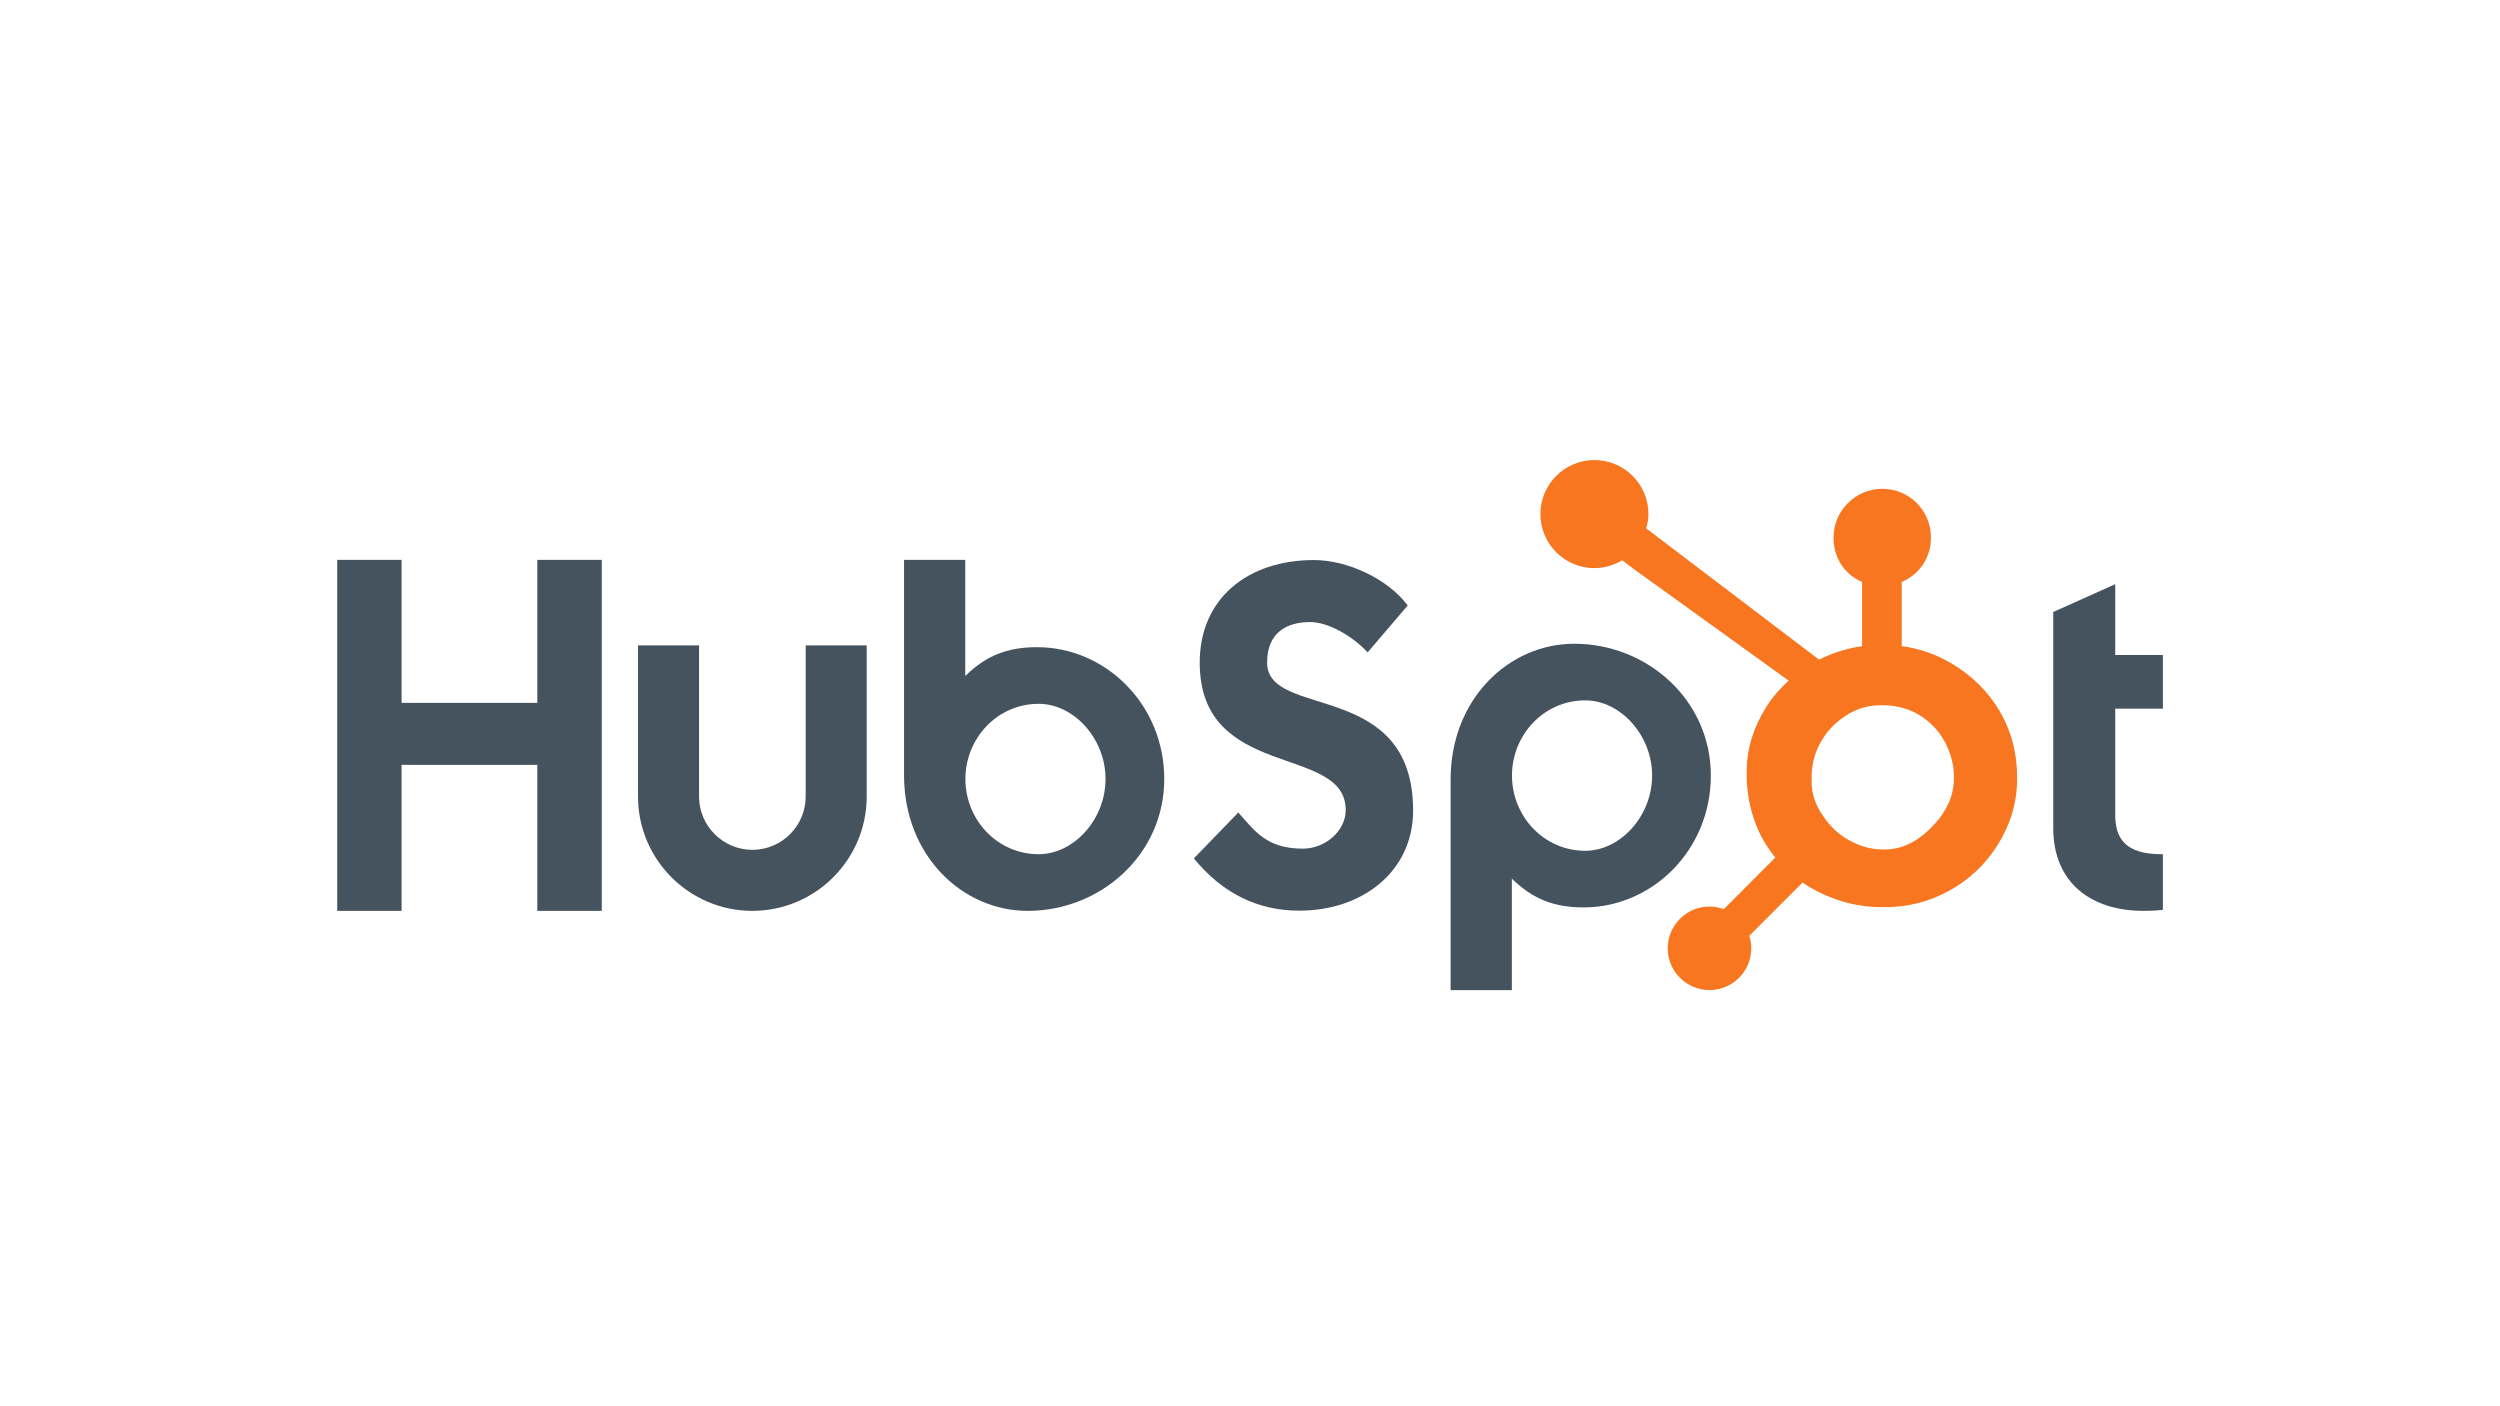 <svg xmlns="http://www.w3.org/2000/svg" xmlns:xlink="http://www.w3.org/1999/xlink" width="2240" zoomAndPan="magnify" viewBox="0 0 1680 945" height="1260" preserveAspectRatio="xMidYMid meet" version="1.0"><defs><clipPath id="016aacb9a9"><path d="M 226.461 376 L 405 376 L 405 613 L 226.461 613 Z M 226.461 376 " clip-rule="nonzero"/></clipPath><clipPath id="5ef99496d7"><path d="M 974 432 L 1150 432 L 1150 665.352 L 974 665.352 Z M 974 432 " clip-rule="nonzero"/></clipPath><clipPath id="54f50fc04d"><path d="M 1379 392 L 1453.461 392 L 1453.461 613 L 1379 613 Z M 1379 392 " clip-rule="nonzero"/></clipPath><clipPath id="d91d56f190"><path d="M 1035 309 L 1356 309 L 1356 665.352 L 1035 665.352 Z M 1035 309 " clip-rule="nonzero"/></clipPath></defs><g clip-path="url(#016aacb9a9)"><path fill="#45535e" d="M 226.609 376.219 L 269.859 376.219 L 269.859 472.312 L 361.082 472.312 L 361.082 376.219 L 404.391 376.219 L 404.391 612.102 L 361.082 612.102 L 361.082 513.988 L 269.859 513.988 L 269.859 612.102 L 226.609 612.102 Z M 226.609 376.219 " fill-opacity="1" fill-rule="nonzero"/></g><path fill="#45535e" d="M 541.418 535.27 C 541.418 555.016 525.328 571.086 505.586 571.086 C 485.84 571.086 469.762 555.016 469.762 535.27 L 469.762 433.715 L 428.742 433.715 L 428.742 535.27 C 428.742 577.641 463.215 612.102 505.586 612.102 C 547.949 612.102 582.422 577.641 582.422 535.27 L 582.422 433.715 L 541.418 433.715 L 541.418 535.27 " fill-opacity="1" fill-rule="nonzero"/><path fill="#45535e" d="M 696.93 434.902 C 676.582 434.902 662.379 440.809 648.664 454.273 L 648.664 376.219 L 607.512 376.219 L 607.512 520.875 C 607.512 575.02 646.66 612.102 690.641 612.102 C 739.539 612.102 782.379 574.359 782.379 523.504 C 782.379 473.297 742.875 434.902 696.93 434.902 Z M 697.953 574.031 C 670.066 574.031 648.742 550.742 648.742 523.504 C 648.742 496.262 670.066 472.969 697.953 472.969 C 721.578 472.969 742.914 496.262 742.914 523.504 C 742.914 550.742 721.578 574.031 697.953 574.031 Z M 697.953 574.031 " fill-opacity="1" fill-rule="nonzero"/><path fill="#45535e" d="M 851.496 445.273 C 851.496 424.586 865.277 418.027 880.367 418.027 C 892.516 418.027 908.594 427.215 919.082 438.375 L 945.984 406.875 C 932.539 388.828 905.309 376.355 882.996 376.355 C 838.363 376.355 806.207 402.281 806.207 445.273 C 806.207 525.008 904.324 499.73 904.324 544.371 C 904.324 558.137 890.875 570.289 875.461 570.289 C 851.168 570.289 843.289 558.477 832.137 546.004 L 802.27 576.844 C 821.312 600.145 844.934 611.965 873.156 611.965 C 915.484 611.965 949.609 585.711 949.609 544.688 C 949.609 456.094 851.496 483.66 851.496 445.273 " fill-opacity="1" fill-rule="nonzero"/><g clip-path="url(#5ef99496d7)"><path fill="#45535e" d="M 1057.945 432.594 C 1013.969 432.594 974.816 469.652 974.816 523.812 L 974.816 668.84 L 1015.965 668.84 L 1015.965 590.414 C 1029.684 603.867 1043.879 609.781 1064.234 609.781 C 1110.176 609.781 1149.688 571.395 1149.688 521.188 C 1149.688 470.328 1106.832 432.594 1057.945 432.594 Z M 1065.258 571.727 C 1037.375 571.727 1016.051 548.406 1016.051 521.188 C 1016.051 493.945 1037.375 470.648 1065.258 470.648 C 1088.883 470.648 1110.219 493.945 1110.219 521.188 C 1110.219 548.406 1088.883 571.727 1065.258 571.727 Z M 1065.258 571.727 " fill-opacity="1" fill-rule="nonzero"/></g><g clip-path="url(#54f50fc04d)"><path fill="#45535e" d="M 1452.594 574.031 C 1428.32 574.031 1421.43 563.535 1421.43 547.449 L 1421.43 476.246 L 1459.16 476.246 L 1459.16 440.156 L 1421.43 440.156 L 1421.43 392.57 L 1379.77 411.273 L 1379.77 556.312 C 1379.77 593.395 1405.355 612.102 1440.449 612.102 C 1445.699 612.102 1452.926 611.762 1456.871 610.793 L 1467.043 573.387 C 1462.449 573.703 1457.203 574.031 1452.594 574.031 " fill-opacity="1" fill-rule="nonzero"/></g><g clip-path="url(#d91d56f190)"><path fill="#f8761f" d="M 1344.07 478.348 C 1336.184 464.773 1325.086 453.891 1311.211 445.699 C 1300.844 439.664 1290.094 435.836 1277.98 434.188 L 1277.98 391.062 C 1290.094 385.918 1297.613 374.535 1297.613 361.25 C 1297.613 343.148 1283.094 328.477 1265.008 328.477 C 1246.902 328.477 1232.129 343.148 1232.129 361.25 C 1232.129 374.535 1239.215 385.918 1251.328 391.062 L 1251.328 434.207 C 1241.637 435.609 1231.586 438.629 1222.41 443.273 C 1203.664 429.035 1142.195 382.332 1106.238 355.051 C 1107.094 351.977 1107.75 348.809 1107.75 345.465 C 1107.75 325.414 1091.512 309.16 1071.453 309.16 C 1051.395 309.16 1035.164 325.414 1035.164 345.465 C 1035.164 365.512 1051.41 381.77 1071.469 381.77 C 1078.312 381.77 1084.641 379.77 1090.102 376.48 L 1097.688 382.234 L 1201.957 457.363 C 1196.445 462.426 1191.312 468.184 1187.207 474.641 C 1178.883 487.809 1173.797 502.297 1173.797 518.102 L 1173.797 521.398 C 1173.797 532.496 1175.906 542.969 1179.496 552.809 C 1182.656 561.398 1187.281 569.211 1193.008 576.273 L 1158.402 610.965 C 1155.332 609.832 1152.105 609.211 1148.742 609.211 C 1141.25 609.211 1134.223 612.137 1128.926 617.426 C 1123.621 622.73 1120.715 629.773 1120.715 637.27 C 1120.719 644.766 1123.637 651.809 1128.938 657.105 C 1134.238 662.406 1141.281 665.328 1148.777 665.328 C 1156.273 665.328 1163.32 662.406 1168.621 657.105 C 1173.914 651.809 1176.836 644.762 1176.836 637.27 C 1176.836 634.371 1176.387 631.539 1175.543 628.852 L 1211.312 593.078 C 1216.219 596.465 1221.512 599.316 1227.207 601.777 C 1238.438 606.633 1250.832 609.59 1264.398 609.59 L 1266.883 609.59 C 1281.883 609.59 1296.027 606.066 1309.328 598.859 C 1323.34 591.246 1334.309 580.832 1342.594 567.539 C 1350.926 554.207 1355.512 539.48 1355.512 523.273 L 1355.512 522.465 C 1355.512 506.527 1351.82 491.82 1344.07 478.348 Z M 1300.367 553.391 C 1290.66 564.18 1279.5 570.824 1266.883 570.824 L 1264.805 570.824 C 1257.598 570.824 1250.551 568.832 1243.652 565.211 C 1235.875 561.223 1229.961 555.531 1225.125 548.328 C 1220.121 541.262 1217.41 533.539 1217.41 525.355 L 1217.41 522.871 C 1217.41 514.824 1218.953 507.195 1222.844 499.988 C 1227.004 492.113 1232.621 485.988 1240.094 481.117 C 1247.43 476.281 1255.266 473.91 1263.992 473.91 L 1264.805 473.91 C 1272.719 473.91 1280.211 475.469 1287.281 479.086 C 1294.484 482.945 1300.367 488.215 1304.93 495.145 C 1309.359 502.082 1311.996 509.559 1312.844 517.707 C 1312.98 519.402 1313.047 521.137 1313.047 522.793 C 1313.047 533.852 1308.82 544.094 1300.367 553.391 Z M 1300.367 553.391 " fill-opacity="1" fill-rule="nonzero"/></g></svg>